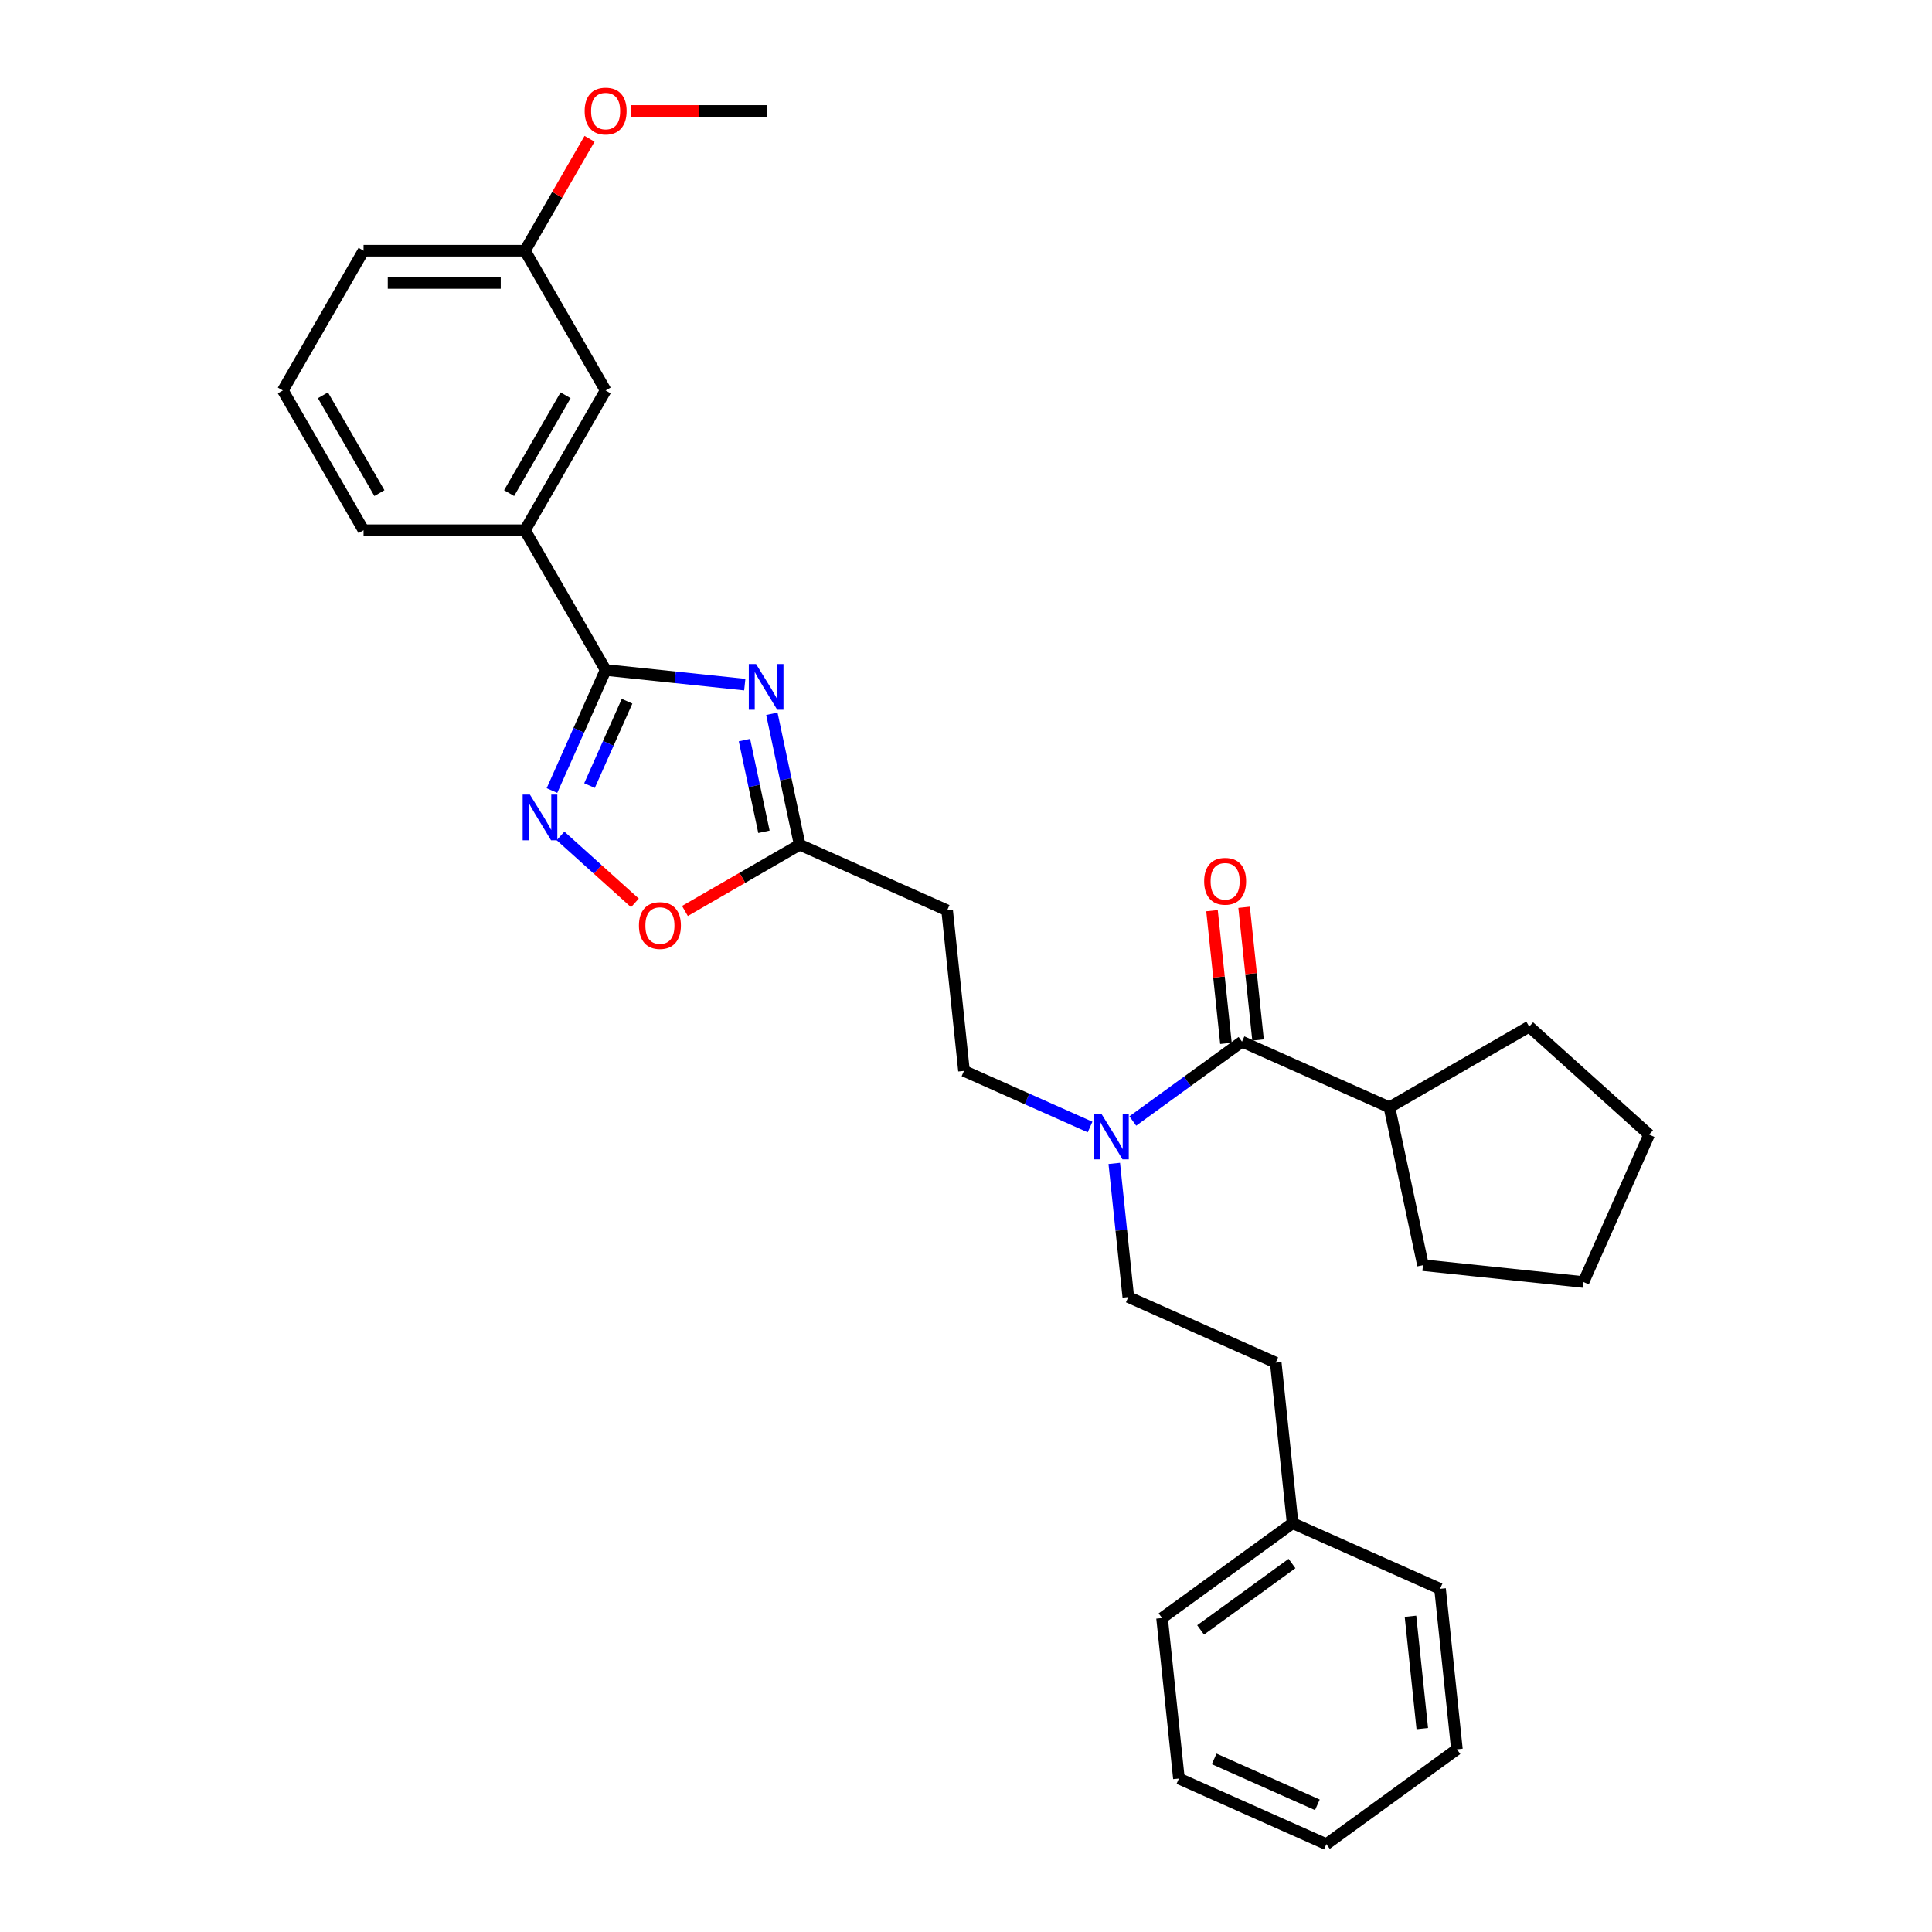 <?xml version='1.0' encoding='iso-8859-1'?>
<svg version='1.1' baseProfile='full'
              xmlns='http://www.w3.org/2000/svg'
                      xmlns:rdkit='http://www.rdkit.org/xml'
                      xmlns:xlink='http://www.w3.org/1999/xlink'
                  xml:space='preserve'
width='1000px' height='1000px' viewBox='0 0 1000 1000'>
<!-- END OF HEADER -->
<rect style='opacity:1.0;fill:#FFFFFF;stroke:none' width='1000' height='1000' x='0' y='0'> </rect>
<path class='bond-0' d='M 564.218,583.336 L 531.592,568.81' style='fill:none;fill-rule:evenodd;stroke:#0000FF;stroke-width:6px;stroke-linecap:butt;stroke-linejoin:miter;stroke-opacity:1' />
<path class='bond-0' d='M 531.592,568.81 L 498.965,554.284' style='fill:none;fill-rule:evenodd;stroke:#000000;stroke-width:6px;stroke-linecap:butt;stroke-linejoin:miter;stroke-opacity:1' />
<path class='bond-1' d='M 576.741,602.177 L 580.375,636.758' style='fill:none;fill-rule:evenodd;stroke:#0000FF;stroke-width:6px;stroke-linecap:butt;stroke-linejoin:miter;stroke-opacity:1' />
<path class='bond-1' d='M 580.375,636.758 L 584.01,671.338' style='fill:none;fill-rule:evenodd;stroke:#000000;stroke-width:6px;stroke-linecap:butt;stroke-linejoin:miter;stroke-opacity:1' />
<path class='bond-2' d='M 586.338,580.225 L 614.599,559.693' style='fill:none;fill-rule:evenodd;stroke:#0000FF;stroke-width:6px;stroke-linecap:butt;stroke-linejoin:miter;stroke-opacity:1' />
<path class='bond-2' d='M 614.599,559.693 L 642.859,539.16' style='fill:none;fill-rule:evenodd;stroke:#000000;stroke-width:6px;stroke-linecap:butt;stroke-linejoin:miter;stroke-opacity:1' />
<path class='bond-3' d='M 313.476,346.789 L 349.485,350.574' style='fill:none;fill-rule:evenodd;stroke:#000000;stroke-width:6px;stroke-linecap:butt;stroke-linejoin:miter;stroke-opacity:1' />
<path class='bond-3' d='M 349.485,350.574 L 385.493,354.359' style='fill:none;fill-rule:evenodd;stroke:#0000FF;stroke-width:6px;stroke-linecap:butt;stroke-linejoin:miter;stroke-opacity:1' />
<path class='bond-4' d='M 313.476,346.789 L 299.586,377.987' style='fill:none;fill-rule:evenodd;stroke:#000000;stroke-width:6px;stroke-linecap:butt;stroke-linejoin:miter;stroke-opacity:1' />
<path class='bond-4' d='M 299.586,377.987 L 285.696,409.185' style='fill:none;fill-rule:evenodd;stroke:#0000FF;stroke-width:6px;stroke-linecap:butt;stroke-linejoin:miter;stroke-opacity:1' />
<path class='bond-4' d='M 324.572,362.944 L 314.848,384.783' style='fill:none;fill-rule:evenodd;stroke:#000000;stroke-width:6px;stroke-linecap:butt;stroke-linejoin:miter;stroke-opacity:1' />
<path class='bond-4' d='M 314.848,384.783 L 305.125,406.621' style='fill:none;fill-rule:evenodd;stroke:#0000FF;stroke-width:6px;stroke-linecap:butt;stroke-linejoin:miter;stroke-opacity:1' />
<path class='bond-5' d='M 313.476,346.789 L 271.709,274.446' style='fill:none;fill-rule:evenodd;stroke:#000000;stroke-width:6px;stroke-linecap:butt;stroke-linejoin:miter;stroke-opacity:1' />
<path class='bond-6' d='M 399.511,369.438 L 406.716,403.334' style='fill:none;fill-rule:evenodd;stroke:#0000FF;stroke-width:6px;stroke-linecap:butt;stroke-linejoin:miter;stroke-opacity:1' />
<path class='bond-6' d='M 406.716,403.334 L 413.921,437.23' style='fill:none;fill-rule:evenodd;stroke:#000000;stroke-width:6px;stroke-linecap:butt;stroke-linejoin:miter;stroke-opacity:1' />
<path class='bond-6' d='M 385.331,383.08 L 390.374,406.808' style='fill:none;fill-rule:evenodd;stroke:#0000FF;stroke-width:6px;stroke-linecap:butt;stroke-linejoin:miter;stroke-opacity:1' />
<path class='bond-6' d='M 390.374,406.808 L 395.418,430.535' style='fill:none;fill-rule:evenodd;stroke:#000000;stroke-width:6px;stroke-linecap:butt;stroke-linejoin:miter;stroke-opacity:1' />
<path class='bond-7' d='M 413.921,437.23 L 384.223,454.376' style='fill:none;fill-rule:evenodd;stroke:#000000;stroke-width:6px;stroke-linecap:butt;stroke-linejoin:miter;stroke-opacity:1' />
<path class='bond-7' d='M 384.223,454.376 L 354.526,471.522' style='fill:none;fill-rule:evenodd;stroke:#FF0000;stroke-width:6px;stroke-linecap:butt;stroke-linejoin:miter;stroke-opacity:1' />
<path class='bond-8' d='M 413.921,437.23 L 490.234,471.207' style='fill:none;fill-rule:evenodd;stroke:#000000;stroke-width:6px;stroke-linecap:butt;stroke-linejoin:miter;stroke-opacity:1' />
<path class='bond-9' d='M 328.63,467.339 L 309.377,450.004' style='fill:none;fill-rule:evenodd;stroke:#FF0000;stroke-width:6px;stroke-linecap:butt;stroke-linejoin:miter;stroke-opacity:1' />
<path class='bond-9' d='M 309.377,450.004 L 290.124,432.668' style='fill:none;fill-rule:evenodd;stroke:#0000FF;stroke-width:6px;stroke-linecap:butt;stroke-linejoin:miter;stroke-opacity:1' />
<path class='bond-10' d='M 271.709,274.446 L 313.476,202.103' style='fill:none;fill-rule:evenodd;stroke:#000000;stroke-width:6px;stroke-linecap:butt;stroke-linejoin:miter;stroke-opacity:1' />
<path class='bond-10' d='M 263.505,255.241 L 292.742,204.601' style='fill:none;fill-rule:evenodd;stroke:#000000;stroke-width:6px;stroke-linecap:butt;stroke-linejoin:miter;stroke-opacity:1' />
<path class='bond-11' d='M 271.709,274.446 L 188.174,274.446' style='fill:none;fill-rule:evenodd;stroke:#000000;stroke-width:6px;stroke-linecap:butt;stroke-linejoin:miter;stroke-opacity:1' />
<path class='bond-12' d='M 313.476,202.103 L 271.709,129.76' style='fill:none;fill-rule:evenodd;stroke:#000000;stroke-width:6px;stroke-linecap:butt;stroke-linejoin:miter;stroke-opacity:1' />
<path class='bond-13' d='M 271.709,129.76 L 288.43,100.797' style='fill:none;fill-rule:evenodd;stroke:#000000;stroke-width:6px;stroke-linecap:butt;stroke-linejoin:miter;stroke-opacity:1' />
<path class='bond-13' d='M 288.43,100.797 L 305.152,71.835' style='fill:none;fill-rule:evenodd;stroke:#FF0000;stroke-width:6px;stroke-linecap:butt;stroke-linejoin:miter;stroke-opacity:1' />
<path class='bond-14' d='M 271.709,129.76 L 188.174,129.76' style='fill:none;fill-rule:evenodd;stroke:#000000;stroke-width:6px;stroke-linecap:butt;stroke-linejoin:miter;stroke-opacity:1' />
<path class='bond-14' d='M 259.178,146.467 L 200.704,146.467' style='fill:none;fill-rule:evenodd;stroke:#000000;stroke-width:6px;stroke-linecap:butt;stroke-linejoin:miter;stroke-opacity:1' />
<path class='bond-15' d='M 326.424,57.417 L 361.717,57.417' style='fill:none;fill-rule:evenodd;stroke:#FF0000;stroke-width:6px;stroke-linecap:butt;stroke-linejoin:miter;stroke-opacity:1' />
<path class='bond-15' d='M 361.717,57.417 L 397.011,57.417' style='fill:none;fill-rule:evenodd;stroke:#000000;stroke-width:6px;stroke-linecap:butt;stroke-linejoin:miter;stroke-opacity:1' />
<path class='bond-16' d='M 146.407,202.103 L 188.174,274.446' style='fill:none;fill-rule:evenodd;stroke:#000000;stroke-width:6px;stroke-linecap:butt;stroke-linejoin:miter;stroke-opacity:1' />
<path class='bond-16' d='M 167.14,204.601 L 196.378,255.241' style='fill:none;fill-rule:evenodd;stroke:#000000;stroke-width:6px;stroke-linecap:butt;stroke-linejoin:miter;stroke-opacity:1' />
<path class='bond-17' d='M 146.407,202.103 L 188.174,129.76' style='fill:none;fill-rule:evenodd;stroke:#000000;stroke-width:6px;stroke-linecap:butt;stroke-linejoin:miter;stroke-opacity:1' />
<path class='bond-18' d='M 490.234,471.207 L 498.965,554.284' style='fill:none;fill-rule:evenodd;stroke:#000000;stroke-width:6px;stroke-linecap:butt;stroke-linejoin:miter;stroke-opacity:1' />
<path class='bond-19' d='M 584.01,671.338 L 660.323,705.314' style='fill:none;fill-rule:evenodd;stroke:#000000;stroke-width:6px;stroke-linecap:butt;stroke-linejoin:miter;stroke-opacity:1' />
<path class='bond-20' d='M 660.323,705.314 L 669.054,788.391' style='fill:none;fill-rule:evenodd;stroke:#000000;stroke-width:6px;stroke-linecap:butt;stroke-linejoin:miter;stroke-opacity:1' />
<path class='bond-21' d='M 669.054,788.391 L 601.473,837.492' style='fill:none;fill-rule:evenodd;stroke:#000000;stroke-width:6px;stroke-linecap:butt;stroke-linejoin:miter;stroke-opacity:1' />
<path class='bond-21' d='M 668.737,809.273 L 621.431,843.643' style='fill:none;fill-rule:evenodd;stroke:#000000;stroke-width:6px;stroke-linecap:butt;stroke-linejoin:miter;stroke-opacity:1' />
<path class='bond-22' d='M 669.054,788.391 L 745.367,822.368' style='fill:none;fill-rule:evenodd;stroke:#000000;stroke-width:6px;stroke-linecap:butt;stroke-linejoin:miter;stroke-opacity:1' />
<path class='bond-23' d='M 601.473,837.492 L 610.205,920.569' style='fill:none;fill-rule:evenodd;stroke:#000000;stroke-width:6px;stroke-linecap:butt;stroke-linejoin:miter;stroke-opacity:1' />
<path class='bond-24' d='M 745.367,822.368 L 754.099,905.445' style='fill:none;fill-rule:evenodd;stroke:#000000;stroke-width:6px;stroke-linecap:butt;stroke-linejoin:miter;stroke-opacity:1' />
<path class='bond-24' d='M 730.061,836.576 L 736.174,894.73' style='fill:none;fill-rule:evenodd;stroke:#000000;stroke-width:6px;stroke-linecap:butt;stroke-linejoin:miter;stroke-opacity:1' />
<path class='bond-25' d='M 610.205,920.569 L 686.518,954.545' style='fill:none;fill-rule:evenodd;stroke:#000000;stroke-width:6px;stroke-linecap:butt;stroke-linejoin:miter;stroke-opacity:1' />
<path class='bond-25' d='M 628.447,910.403 L 681.866,934.186' style='fill:none;fill-rule:evenodd;stroke:#000000;stroke-width:6px;stroke-linecap:butt;stroke-linejoin:miter;stroke-opacity:1' />
<path class='bond-26' d='M 754.099,905.445 L 686.518,954.545' style='fill:none;fill-rule:evenodd;stroke:#000000;stroke-width:6px;stroke-linecap:butt;stroke-linejoin:miter;stroke-opacity:1' />
<path class='bond-27' d='M 651.167,538.287 L 647.559,503.957' style='fill:none;fill-rule:evenodd;stroke:#000000;stroke-width:6px;stroke-linecap:butt;stroke-linejoin:miter;stroke-opacity:1' />
<path class='bond-27' d='M 647.559,503.957 L 643.95,469.628' style='fill:none;fill-rule:evenodd;stroke:#FF0000;stroke-width:6px;stroke-linecap:butt;stroke-linejoin:miter;stroke-opacity:1' />
<path class='bond-27' d='M 634.551,540.033 L 630.943,505.704' style='fill:none;fill-rule:evenodd;stroke:#000000;stroke-width:6px;stroke-linecap:butt;stroke-linejoin:miter;stroke-opacity:1' />
<path class='bond-27' d='M 630.943,505.704 L 627.335,471.374' style='fill:none;fill-rule:evenodd;stroke:#FF0000;stroke-width:6px;stroke-linecap:butt;stroke-linejoin:miter;stroke-opacity:1' />
<path class='bond-28' d='M 642.859,539.16 L 719.172,573.137' style='fill:none;fill-rule:evenodd;stroke:#000000;stroke-width:6px;stroke-linecap:butt;stroke-linejoin:miter;stroke-opacity:1' />
<path class='bond-29' d='M 719.172,573.137 L 791.515,531.369' style='fill:none;fill-rule:evenodd;stroke:#000000;stroke-width:6px;stroke-linecap:butt;stroke-linejoin:miter;stroke-opacity:1' />
<path class='bond-30' d='M 719.172,573.137 L 736.54,654.846' style='fill:none;fill-rule:evenodd;stroke:#000000;stroke-width:6px;stroke-linecap:butt;stroke-linejoin:miter;stroke-opacity:1' />
<path class='bond-31' d='M 791.515,531.369 L 853.593,587.265' style='fill:none;fill-rule:evenodd;stroke:#000000;stroke-width:6px;stroke-linecap:butt;stroke-linejoin:miter;stroke-opacity:1' />
<path class='bond-32' d='M 736.54,654.846 L 819.617,663.578' style='fill:none;fill-rule:evenodd;stroke:#000000;stroke-width:6px;stroke-linecap:butt;stroke-linejoin:miter;stroke-opacity:1' />
<path class='bond-33' d='M 819.617,663.578 L 853.593,587.265' style='fill:none;fill-rule:evenodd;stroke:#000000;stroke-width:6px;stroke-linecap:butt;stroke-linejoin:miter;stroke-opacity:1' />
<path  class='atom-0' d='M 570.049 576.432
L 577.801 588.962
Q 578.569 590.199, 579.806 592.437
Q 581.042 594.676, 581.109 594.81
L 581.109 576.432
L 584.25 576.432
L 584.25 600.089
L 581.009 600.089
L 572.689 586.389
Q 571.72 584.786, 570.684 582.948
Q 569.681 581.11, 569.381 580.542
L 569.381 600.089
L 566.306 600.089
L 566.306 576.432
L 570.049 576.432
' fill='#0000FF'/>
<path  class='atom-2' d='M 391.324 343.693
L 399.076 356.223
Q 399.844 357.459, 401.081 359.698
Q 402.317 361.937, 402.384 362.07
L 402.384 343.693
L 405.525 343.693
L 405.525 367.35
L 402.284 367.35
L 393.964 353.65
Q 392.995 352.046, 391.959 350.208
Q 390.956 348.37, 390.656 347.802
L 390.656 367.35
L 387.581 367.35
L 387.581 343.693
L 391.324 343.693
' fill='#0000FF'/>
<path  class='atom-4' d='M 330.718 479.064
Q 330.718 473.384, 333.525 470.21
Q 336.332 467.035, 341.578 467.035
Q 346.824 467.035, 349.631 470.21
Q 352.437 473.384, 352.437 479.064
Q 352.437 484.812, 349.597 488.086
Q 346.757 491.327, 341.578 491.327
Q 336.365 491.327, 333.525 488.086
Q 330.718 484.845, 330.718 479.064
M 341.578 488.654
Q 345.186 488.654, 347.124 486.248
Q 349.096 483.809, 349.096 479.064
Q 349.096 474.42, 347.124 472.081
Q 345.186 469.709, 341.578 469.709
Q 337.969 469.709, 335.998 472.048
Q 334.06 474.387, 334.06 479.064
Q 334.06 483.843, 335.998 486.248
Q 337.969 488.654, 341.578 488.654
' fill='#FF0000'/>
<path  class='atom-5' d='M 274.27 411.274
L 282.022 423.804
Q 282.791 425.04, 284.027 427.279
Q 285.263 429.517, 285.33 429.651
L 285.33 411.274
L 288.471 411.274
L 288.471 434.931
L 285.23 434.931
L 276.91 421.231
Q 275.941 419.627, 274.905 417.789
Q 273.903 415.951, 273.602 415.383
L 273.602 434.931
L 270.528 434.931
L 270.528 411.274
L 274.27 411.274
' fill='#0000FF'/>
<path  class='atom-9' d='M 302.617 57.483
Q 302.617 51.803, 305.423 48.629
Q 308.23 45.455, 313.476 45.455
Q 318.722 45.455, 321.529 48.629
Q 324.336 51.803, 324.336 57.483
Q 324.336 63.231, 321.495 66.505
Q 318.655 69.746, 313.476 69.746
Q 308.263 69.746, 305.423 66.505
Q 302.617 63.264, 302.617 57.483
M 313.476 67.073
Q 317.085 67.073, 319.023 64.668
Q 320.994 62.228, 320.994 57.483
Q 320.994 52.839, 319.023 50.5
Q 317.085 48.128, 313.476 48.128
Q 309.867 48.128, 307.896 50.467
Q 305.958 52.806, 305.958 57.483
Q 305.958 62.262, 307.896 64.668
Q 309.867 67.073, 313.476 67.073
' fill='#FF0000'/>
<path  class='atom-25' d='M 623.268 456.15
Q 623.268 450.47, 626.075 447.295
Q 628.881 444.121, 634.127 444.121
Q 639.373 444.121, 642.18 447.295
Q 644.987 450.47, 644.987 456.15
Q 644.987 461.897, 642.147 465.172
Q 639.306 468.413, 634.127 468.413
Q 628.915 468.413, 626.075 465.172
Q 623.268 461.931, 623.268 456.15
M 634.127 465.74
Q 637.736 465.74, 639.674 463.334
Q 641.645 460.895, 641.645 456.15
Q 641.645 451.505, 639.674 449.166
Q 637.736 446.794, 634.127 446.794
Q 630.519 446.794, 628.547 449.133
Q 626.609 451.472, 626.609 456.15
Q 626.609 460.928, 628.547 463.334
Q 630.519 465.74, 634.127 465.74
' fill='#FF0000'/>
</svg>
